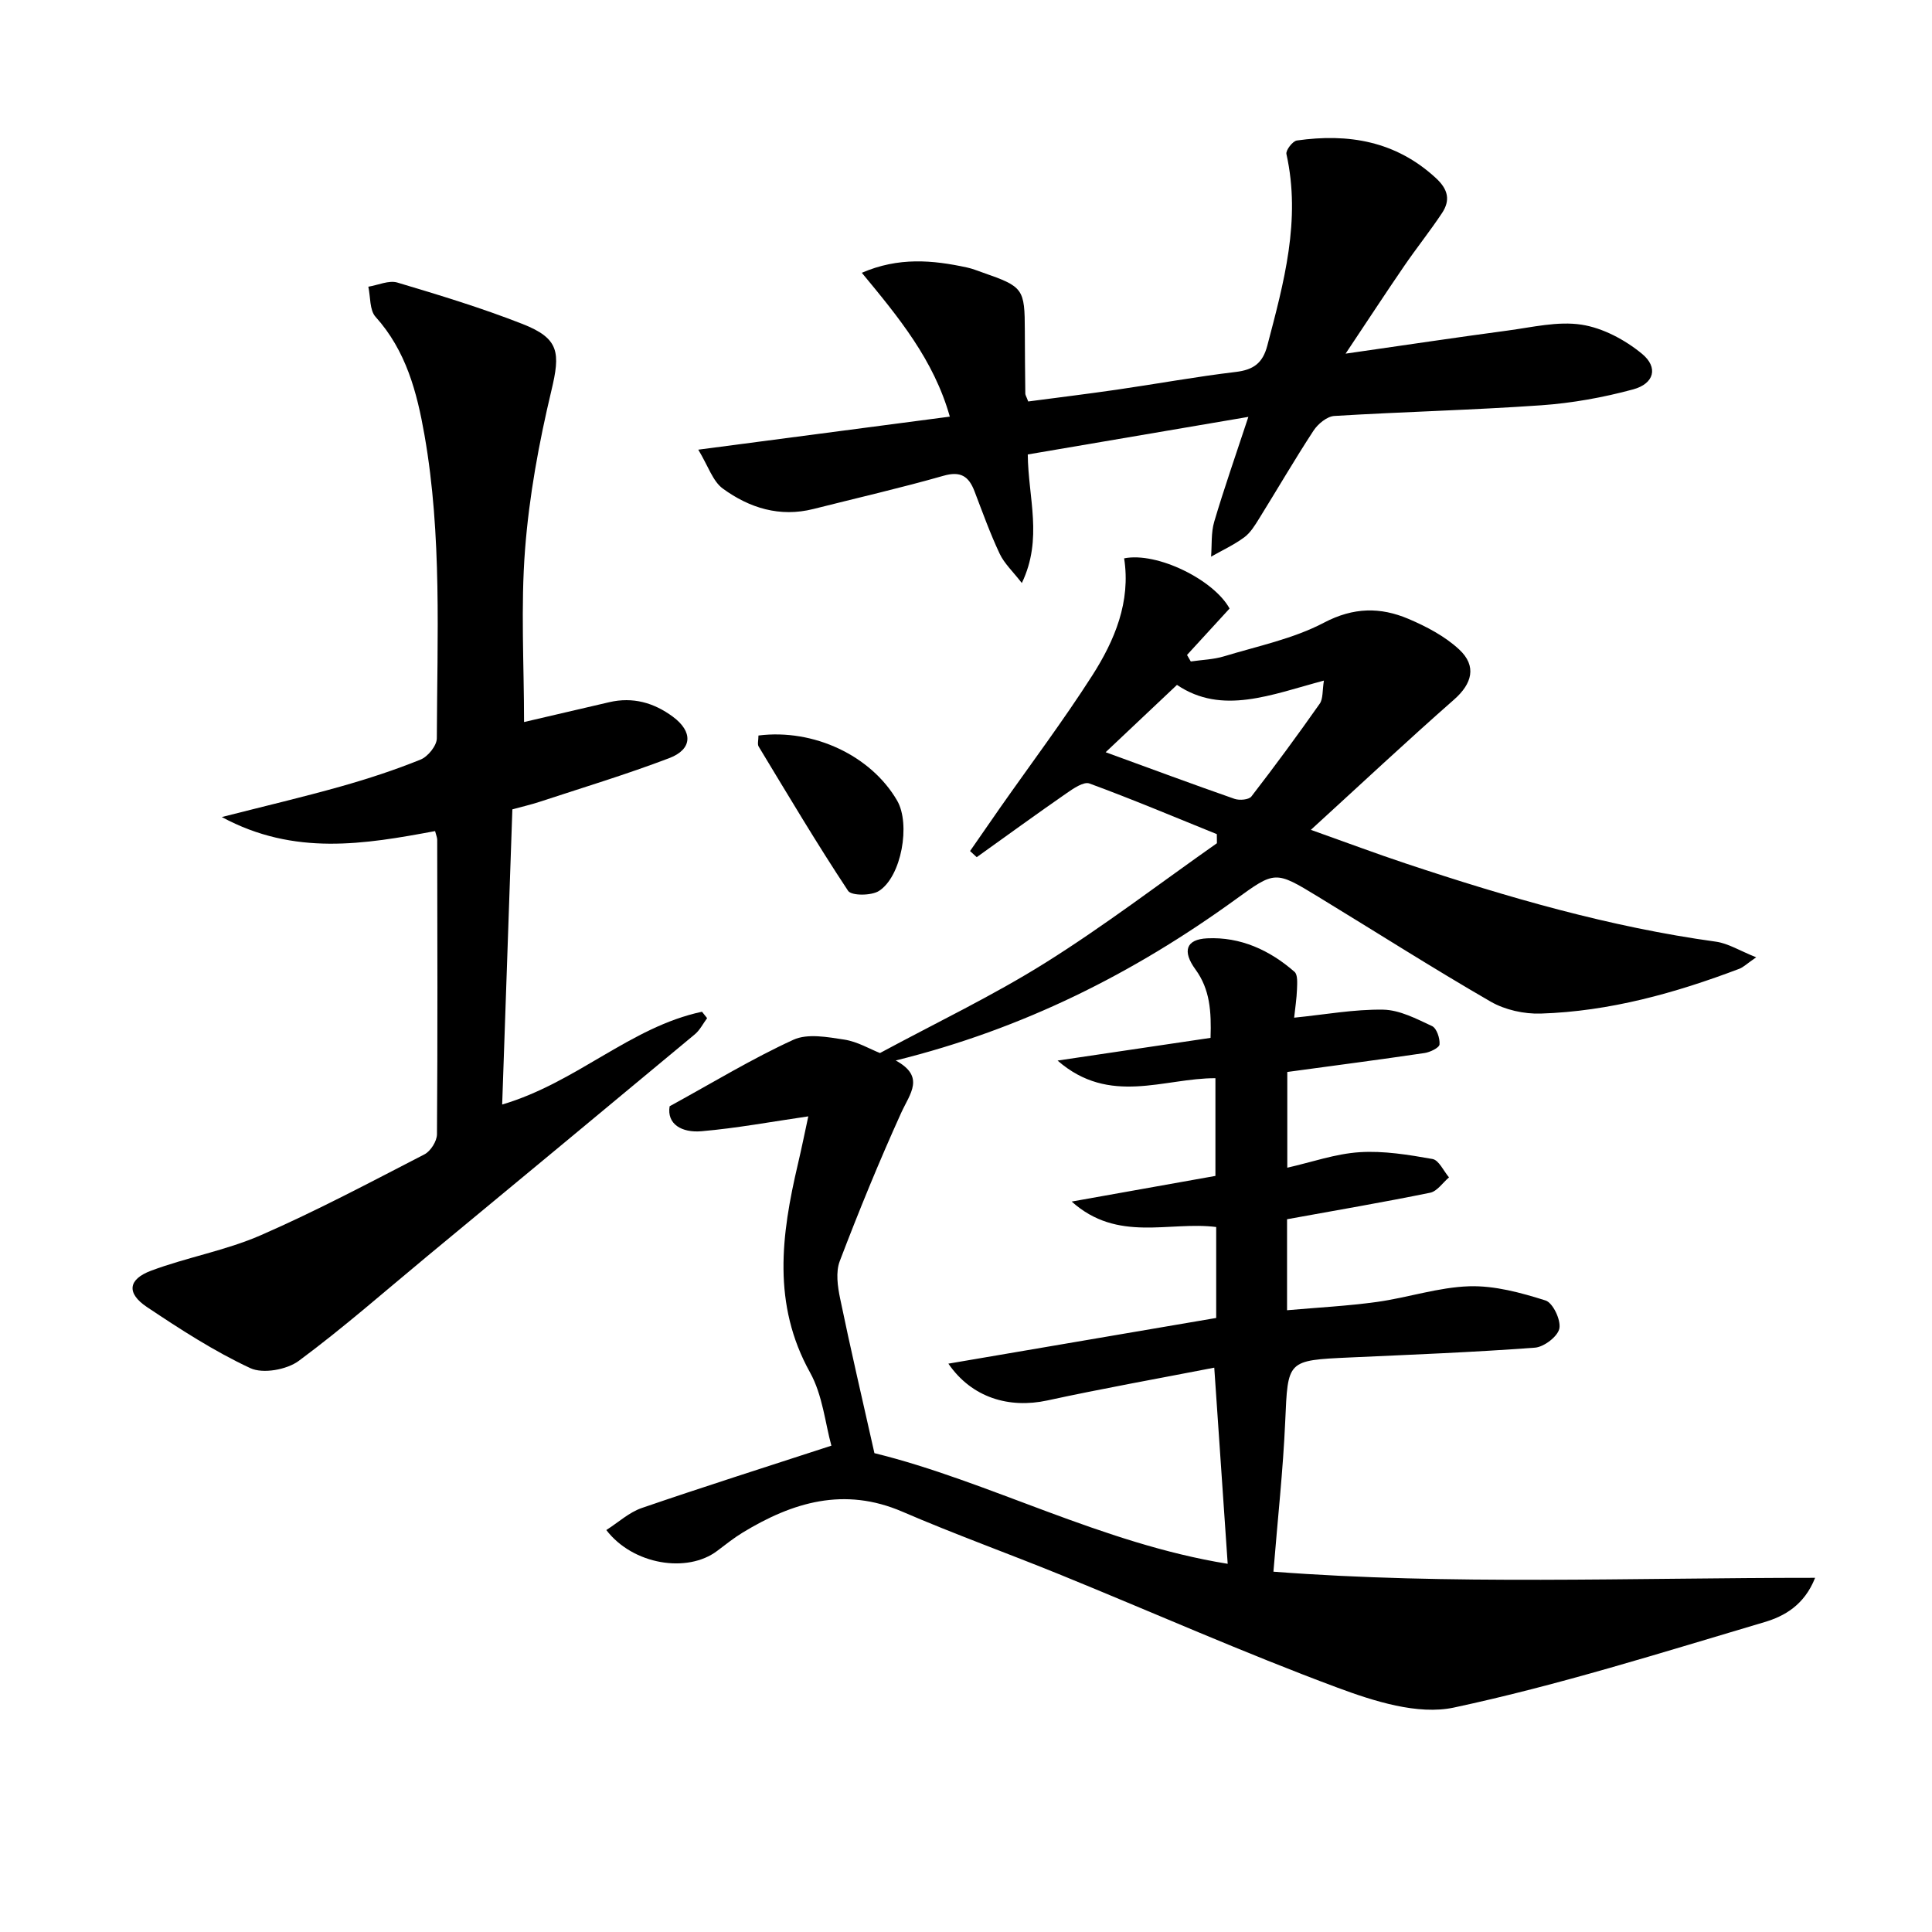 <svg enable-background="new 0 0 400 400" viewBox="0 0 400 400" xmlns="http://www.w3.org/2000/svg"><path d="m263.65 325.4c36.42 2.79 73.89 1.26 112.15 1.27-2.26 5.71-6.44 7.97-10.48 9.17-21.32 6.32-42.6 13.05-64.3 17.69-7.47 1.6-16.56-1.31-24.17-4.14-19.28-7.17-38.11-15.53-57.17-23.3-10.92-4.45-22.03-8.44-32.85-13.11-12.04-5.19-22.71-1.98-33.08 4.33-1.84 1.12-3.54 2.49-5.27 3.79-6.17 4.66-17.41 2.9-22.95-4.32 2.48-1.58 4.7-3.65 7.33-4.56 12.68-4.36 25.47-8.41 39.27-12.91-1.28-4.61-1.81-10.46-4.42-15.15-7.86-14.15-5.95-28.5-2.52-43.12.79-3.35 1.47-6.73 2.16-9.91-7.53 1.09-14.8 2.45-22.12 3.08-4.06.35-7.21-1.46-6.59-5.17 9.07-4.97 17.12-9.88 25.63-13.77 2.93-1.34 7.07-.56 10.54-.03 2.72.42 5.27 1.95 7.38 2.78 11.62-6.27 23.31-11.84 34.2-18.66 12.23-7.66 23.74-16.47 35.56-24.78-.01-.63-.01-1.25-.02-1.88-8.78-3.55-17.5-7.23-26.38-10.49-1.18-.43-3.31 1.03-4.72 2.01-6.26 4.34-12.42 8.82-18.61 13.25-.46-.42-.92-.85-1.38-1.27 2.06-2.97 4.11-5.95 6.19-8.92 6.39-9.12 13.1-18.04 19.1-27.41 4.67-7.3 8.01-15.3 6.61-24.27 6.82-1.37 18.55 4.42 21.83 10.39-2.94 3.2-5.88 6.41-8.81 9.61.26.45.52.9.78 1.35 2.3-.34 4.69-.4 6.9-1.07 6.97-2.12 14.31-3.62 20.67-6.96 6.13-3.22 11.68-3.25 17.49-.79 3.74 1.59 7.56 3.6 10.5 6.33 3.73 3.46 2.65 7.12-1.03 10.36-9.73 8.55-19.18 17.41-29.67 26.99 7.43 2.64 13.55 4.94 19.75 7 20.96 6.97 42.13 13.12 64.09 16.15 2.55.35 4.93 1.87 8.36 3.24-1.95 1.34-2.65 2.06-3.5 2.38-13.27 5.03-26.86 8.82-41.11 9.27-3.45.11-7.39-.76-10.36-2.47-12.08-6.98-23.85-14.49-35.77-21.75-8.86-5.4-8.87-5.34-17.12.64-21.08 15.26-43.94 26.78-70.29 33.29 6.14 3.36 2.96 6.82 1.14 10.82-4.58 10.1-8.78 20.37-12.73 30.73-.86 2.26-.44 5.24.08 7.74 2.13 10.31 4.53 20.57 7.1 32.01 23.66 5.8 47 18.7 73.14 22.91-.91-13.3-1.8-26.27-2.78-40.61-11.63 2.26-23.14 4.31-34.56 6.79-7.92 1.71-15.64-.56-20.49-7.62 18.82-3.21 37.1-6.33 55.45-9.46 0-6.64 0-12.75 0-18.83-9.78-1.24-20.4 3.27-29.92-5.27 10.63-1.9 20.01-3.57 29.76-5.31 0-6.6 0-13.33 0-20.23-10.62-.04-21.91 5.76-32.68-3.65 11.4-1.69 21.34-3.17 31.67-4.7.18-5.45-.1-10.03-3.13-14.18-2.75-3.78-1.97-6.22 2.44-6.43 6.88-.33 12.94 2.44 18.08 6.94.69.61.55 2.37.51 3.58-.07 1.95-.38 3.9-.59 5.91 6.4-.64 12.43-1.76 18.43-1.66 3.41.06 6.89 1.89 10.12 3.4.96.45 1.65 2.53 1.55 3.79-.06.7-1.95 1.62-3.11 1.79-9.34 1.38-18.7 2.6-28.41 3.92v19.82c5.05-1.14 9.97-2.89 14.98-3.21 4.99-.32 10.12.53 15.09 1.41 1.32.24 2.29 2.48 3.41 3.8-1.29 1.1-2.45 2.88-3.9 3.18-9.75 1.99-19.56 3.66-29.63 5.49v18.84c6.28-.56 12.49-.87 18.63-1.72 6.4-.89 12.71-3.04 19.1-3.24 5.26-.16 10.7 1.33 15.79 2.94 1.52.48 3.21 4.04 2.86 5.8-.33 1.65-3.18 3.83-5.06 3.97-12.76.95-25.56 1.45-38.35 2.03-13.02.6-12.79.58-13.35 13.24-.44 10.06-1.55 20.09-2.44 31.11zm-34.74-169.66c9.26 3.38 17.94 6.6 26.67 9.65 1.03.36 2.98.2 3.51-.49 4.86-6.29 9.57-12.7 14.14-19.2.72-1.03.53-2.7.87-4.79-10.9 2.9-21.08 7.21-30.42.89-5.17 4.89-9.88 9.32-14.77 13.94z"/><path d="m90.08 172.07c-14.53 2.7-29.13 5.22-44.16-2.91 9.07-2.31 16.9-4.15 24.63-6.33 5.59-1.58 11.15-3.39 16.53-5.57 1.52-.61 3.36-2.89 3.36-4.41.07-20.95 1.09-41.96-2.55-62.75-1.56-8.9-3.81-17.48-10.14-24.51-1.25-1.39-1.03-4.12-1.49-6.23 2.02-.33 4.25-1.38 6.01-.86 8.72 2.6 17.46 5.26 25.92 8.58 7.64 3 7.85 5.93 5.96 13.83-2.57 10.77-4.59 21.79-5.44 32.81-.92 11.86-.21 23.84-.21 35.77 5.49-1.28 11.56-2.7 17.64-4.11 4.87-1.13 9.22.09 13.16 3 4.19 3.1 4.1 6.75-.76 8.59-8.83 3.36-17.9 6.1-26.89 9.06-1.71.56-3.47.96-5.57 1.54-.7 20.28-1.4 40.47-2.11 61.11 15.42-4.55 26.55-16.07 41.37-19.21.35.44.7.89 1.06 1.33-.84 1.13-1.5 2.48-2.55 3.35-18.41 15.33-36.87 30.6-55.33 45.88-8.83 7.31-17.46 14.91-26.66 21.72-2.47 1.83-7.41 2.73-10.03 1.51-7.49-3.49-14.52-8.05-21.42-12.66-4.24-2.84-3.92-5.73.88-7.52 7.44-2.78 15.44-4.17 22.68-7.33 11.55-5.04 22.71-10.98 33.92-16.76 1.27-.66 2.57-2.72 2.58-4.15.15-20.33.08-40.65.05-60.98 0-.45-.22-.92-.44-1.79z"/><path d="m144.57 93.1c18.21-2.39 34.92-4.59 52.08-6.84-3.33-11.78-10.6-20.57-18.22-29.78 7.58-3.28 14.65-2.65 21.78-1.1 1.13.24 2.21.69 3.31 1.07 8.36 2.91 8.64 3.33 8.66 12.05.01 4.33.05 8.66.1 12.99 0 .3.22.61.6 1.63 5.99-.79 12.18-1.55 18.34-2.44 8.21-1.19 16.38-2.69 24.62-3.67 3.65-.44 5.58-1.79 6.54-5.44 3.42-13.03 7.01-25.98 3.96-39.68-.17-.77 1.29-2.68 2.16-2.8 10.67-1.52 20.48.11 28.79 7.78 2.57 2.37 3.02 4.62 1.24 7.28-2.48 3.73-5.29 7.24-7.82 10.94-3.82 5.57-7.51 11.23-12.12 18.13 12.32-1.77 22.91-3.36 33.54-4.78 5.1-.68 10.39-1.98 15.31-1.22 4.42.68 9.01 3.14 12.52 6.03 3.43 2.83 2.52 6.19-1.84 7.37-6.2 1.68-12.64 2.84-19.04 3.29-14.25 1-28.55 1.34-42.82 2.21-1.52.09-3.4 1.65-4.31 3.04-3.91 5.97-7.5 12.16-11.27 18.22-.87 1.4-1.8 2.94-3.09 3.88-2.12 1.56-4.55 2.68-6.85 3.99.19-2.42-.02-4.96.65-7.23 2.01-6.8 4.36-13.5 7.07-21.71-15.96 2.72-30.74 5.24-45.67 7.78.07 8.98 3.18 17.41-1.23 26.62-1.84-2.38-3.63-4.03-4.59-6.07-1.98-4.2-3.55-8.59-5.21-12.93-1.18-3.08-2.85-4.23-6.41-3.21-8.91 2.54-17.96 4.61-26.94 6.88-6.96 1.76-13.25-.21-18.75-4.22-2.1-1.53-3.03-4.66-5.09-8.06z"/><path d="m157.03 152.28c11.47-1.45 23.35 4.21 28.72 13.49 2.79 4.83.92 15.68-3.77 18.69-1.58 1.01-5.7 1.02-6.39-.02-6.47-9.77-12.45-19.85-18.52-29.88-.29-.48-.04-1.29-.04-2.28z"/></svg>
